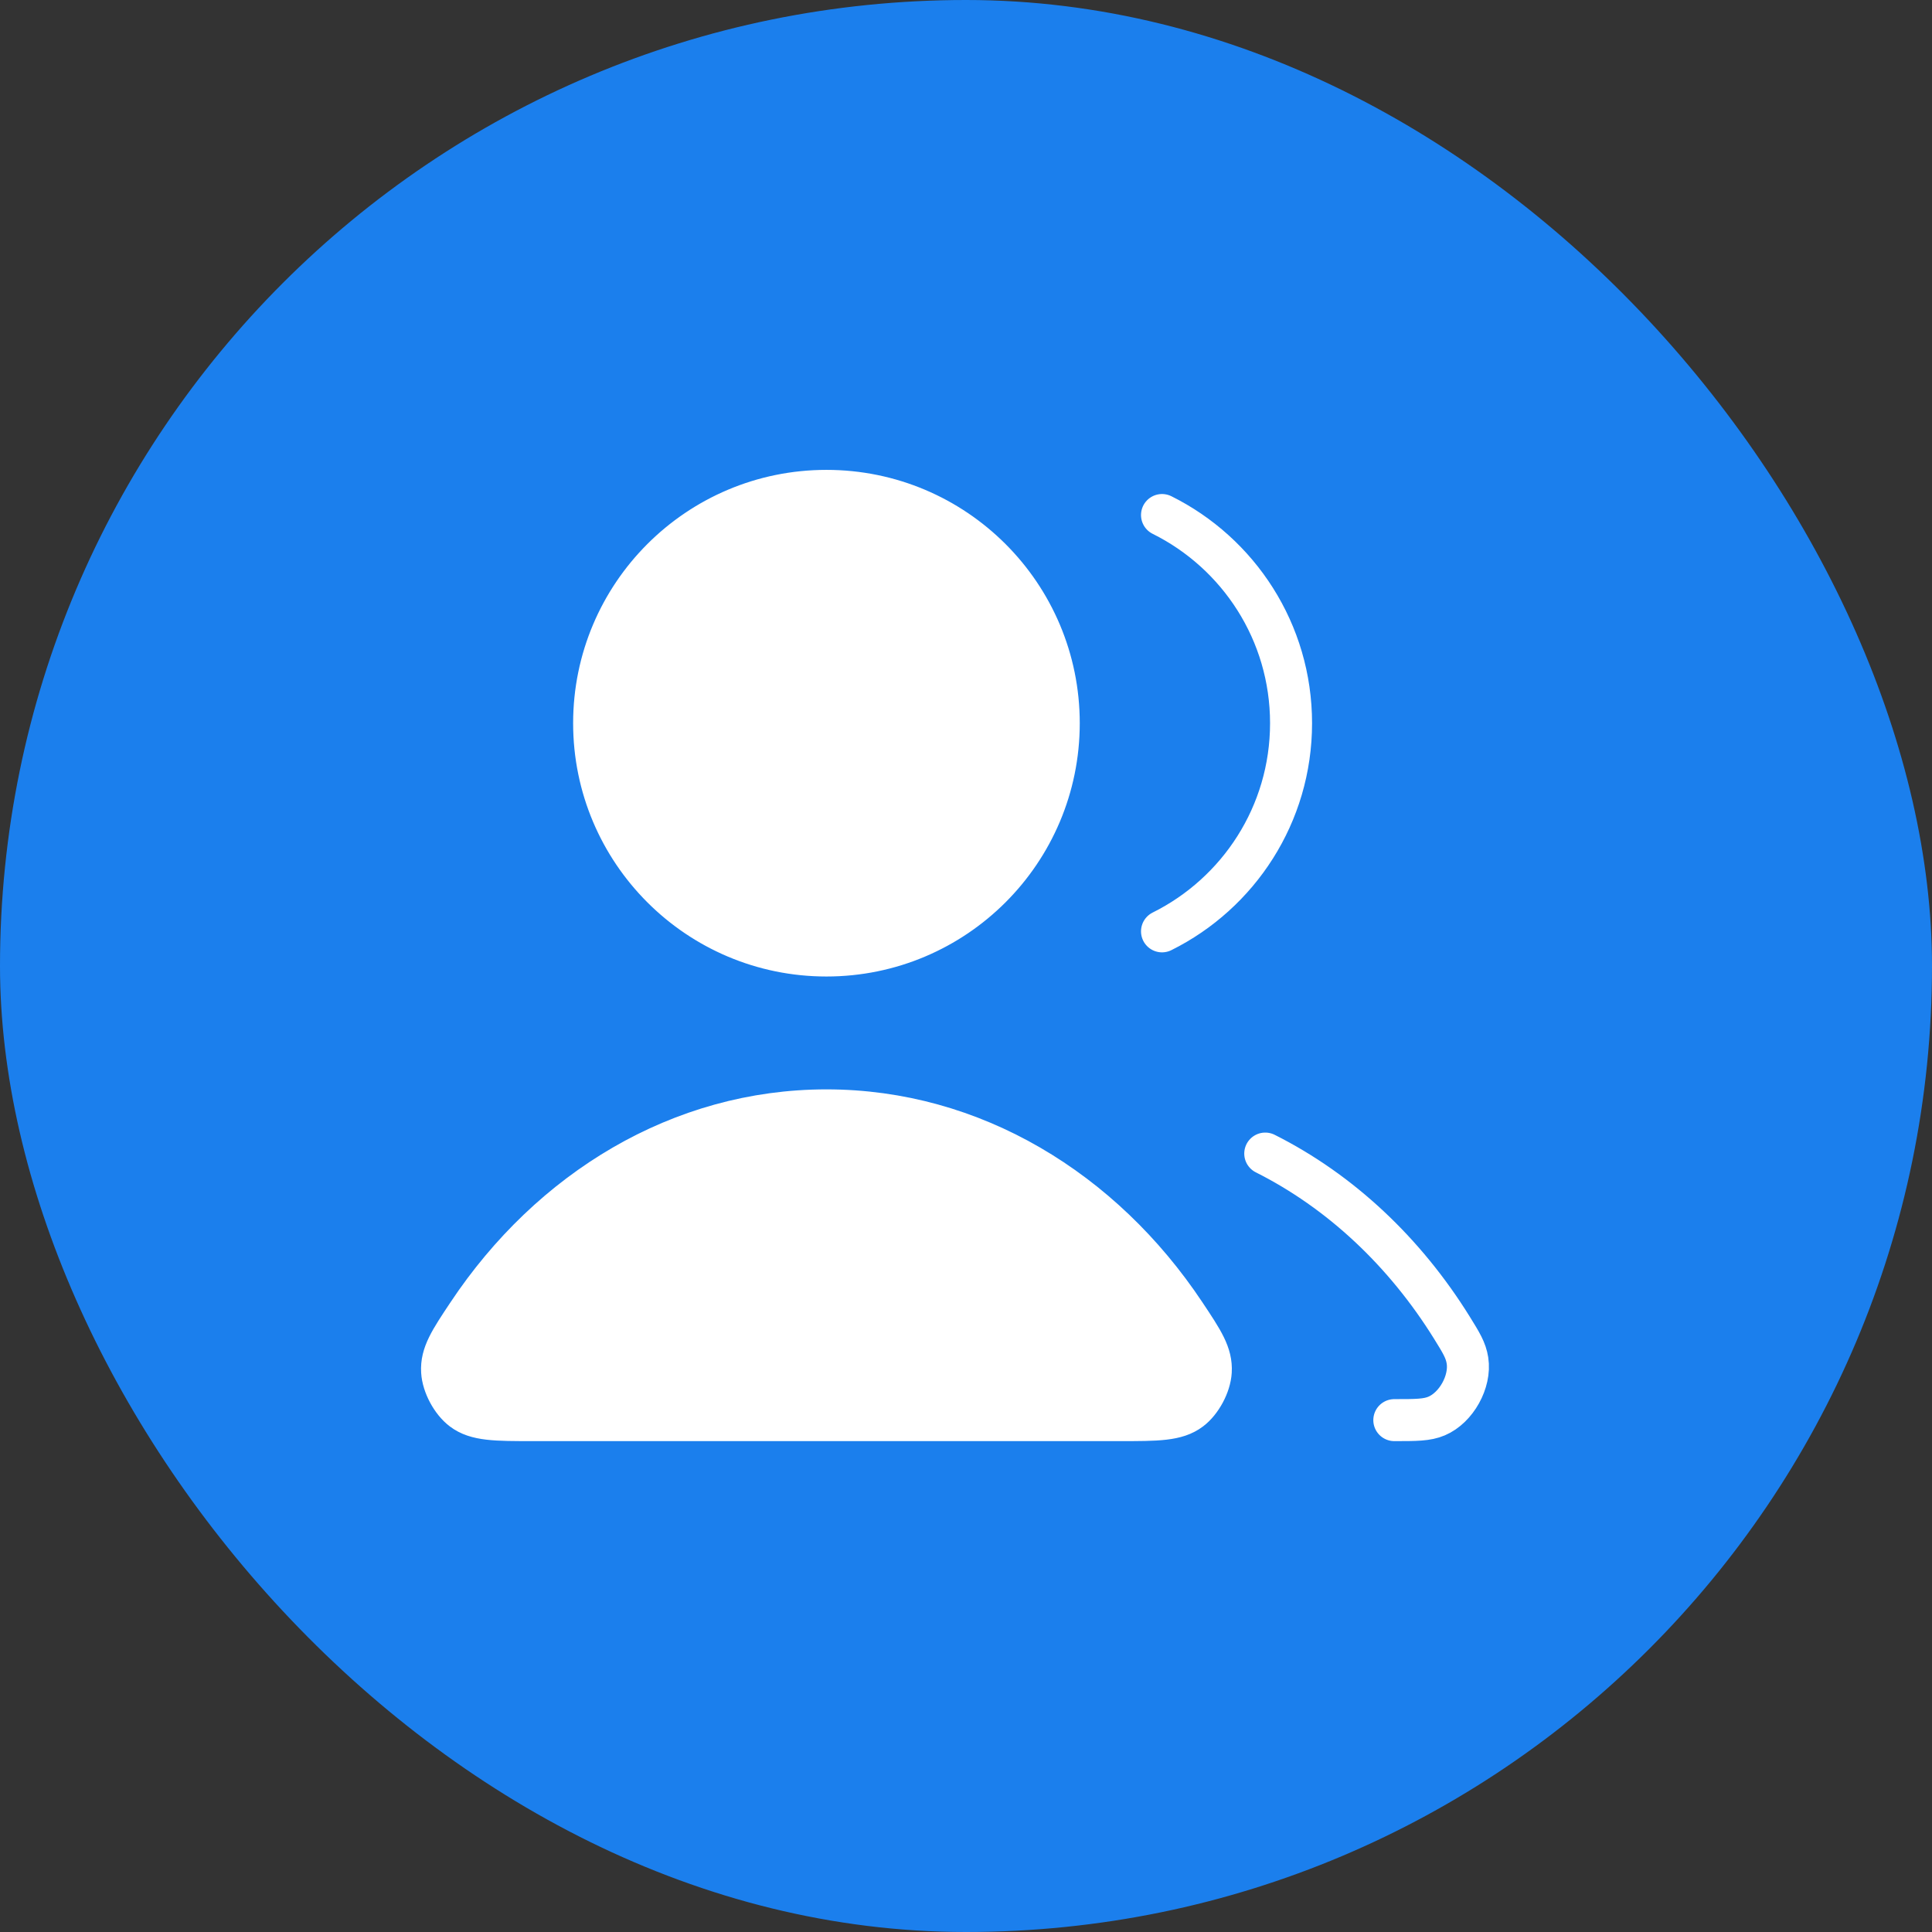 <svg width="92" height="92" viewBox="0 0 92 92" fill="none" xmlns="http://www.w3.org/2000/svg">
<rect x="0" y="0" width="92" height="92" fill="#333333" stroke="none"/>
<rect width="92" height="92" rx="46" fill="#1B7FED"/>
<path d="M39.354 45.5C45.464 45.5 50.417 40.547 50.417 34.438C50.417 28.328 45.464 23.375 39.354 23.375C33.245 23.375 28.292 28.328 28.292 34.438C28.292 40.547 33.245 45.5 39.354 45.5Z" fill="white"/>
<path d="M39.354 52.875C32.396 52.875 26.211 56.672 22.292 62.557C21.433 63.846 21.004 64.49 21.053 65.314C21.092 65.955 21.512 66.74 22.024 67.127C22.682 67.625 23.587 67.625 25.397 67.625H53.312C55.122 67.625 56.027 67.625 56.685 67.127C57.197 66.74 57.617 65.955 57.656 65.314C57.705 64.49 57.276 63.846 56.417 62.557C52.498 56.672 46.313 52.875 39.354 52.875Z" fill="white"/>
<path d="M60.25 54.932C63.829 56.73 66.898 59.616 69.138 63.224C69.581 63.938 69.803 64.295 69.88 64.79C70.035 65.795 69.348 67.031 68.412 67.429C67.951 67.625 67.433 67.625 66.396 67.625M55.334 44.35C58.976 42.54 61.479 38.781 61.479 34.438C61.479 30.094 58.976 26.335 55.334 24.525M50.417 34.438C50.417 40.547 45.464 45.5 39.354 45.5C33.245 45.5 28.292 40.547 28.292 34.438C28.292 28.328 33.245 23.375 39.354 23.375C45.464 23.375 50.417 28.328 50.417 34.438ZM22.292 62.557C26.211 56.672 32.396 52.875 39.354 52.875C46.313 52.875 52.498 56.672 56.417 62.557C57.276 63.846 57.705 64.49 57.656 65.314C57.617 65.955 57.197 66.74 56.685 67.127C56.027 67.625 55.122 67.625 53.312 67.625H25.397C23.587 67.625 22.682 67.625 22.024 67.127C21.512 66.74 21.092 65.955 21.053 65.314C21.004 64.49 21.433 63.846 22.292 62.557Z" stroke="white" stroke-width="2" stroke-linecap="round" stroke-linejoin="round"/>
</svg>
